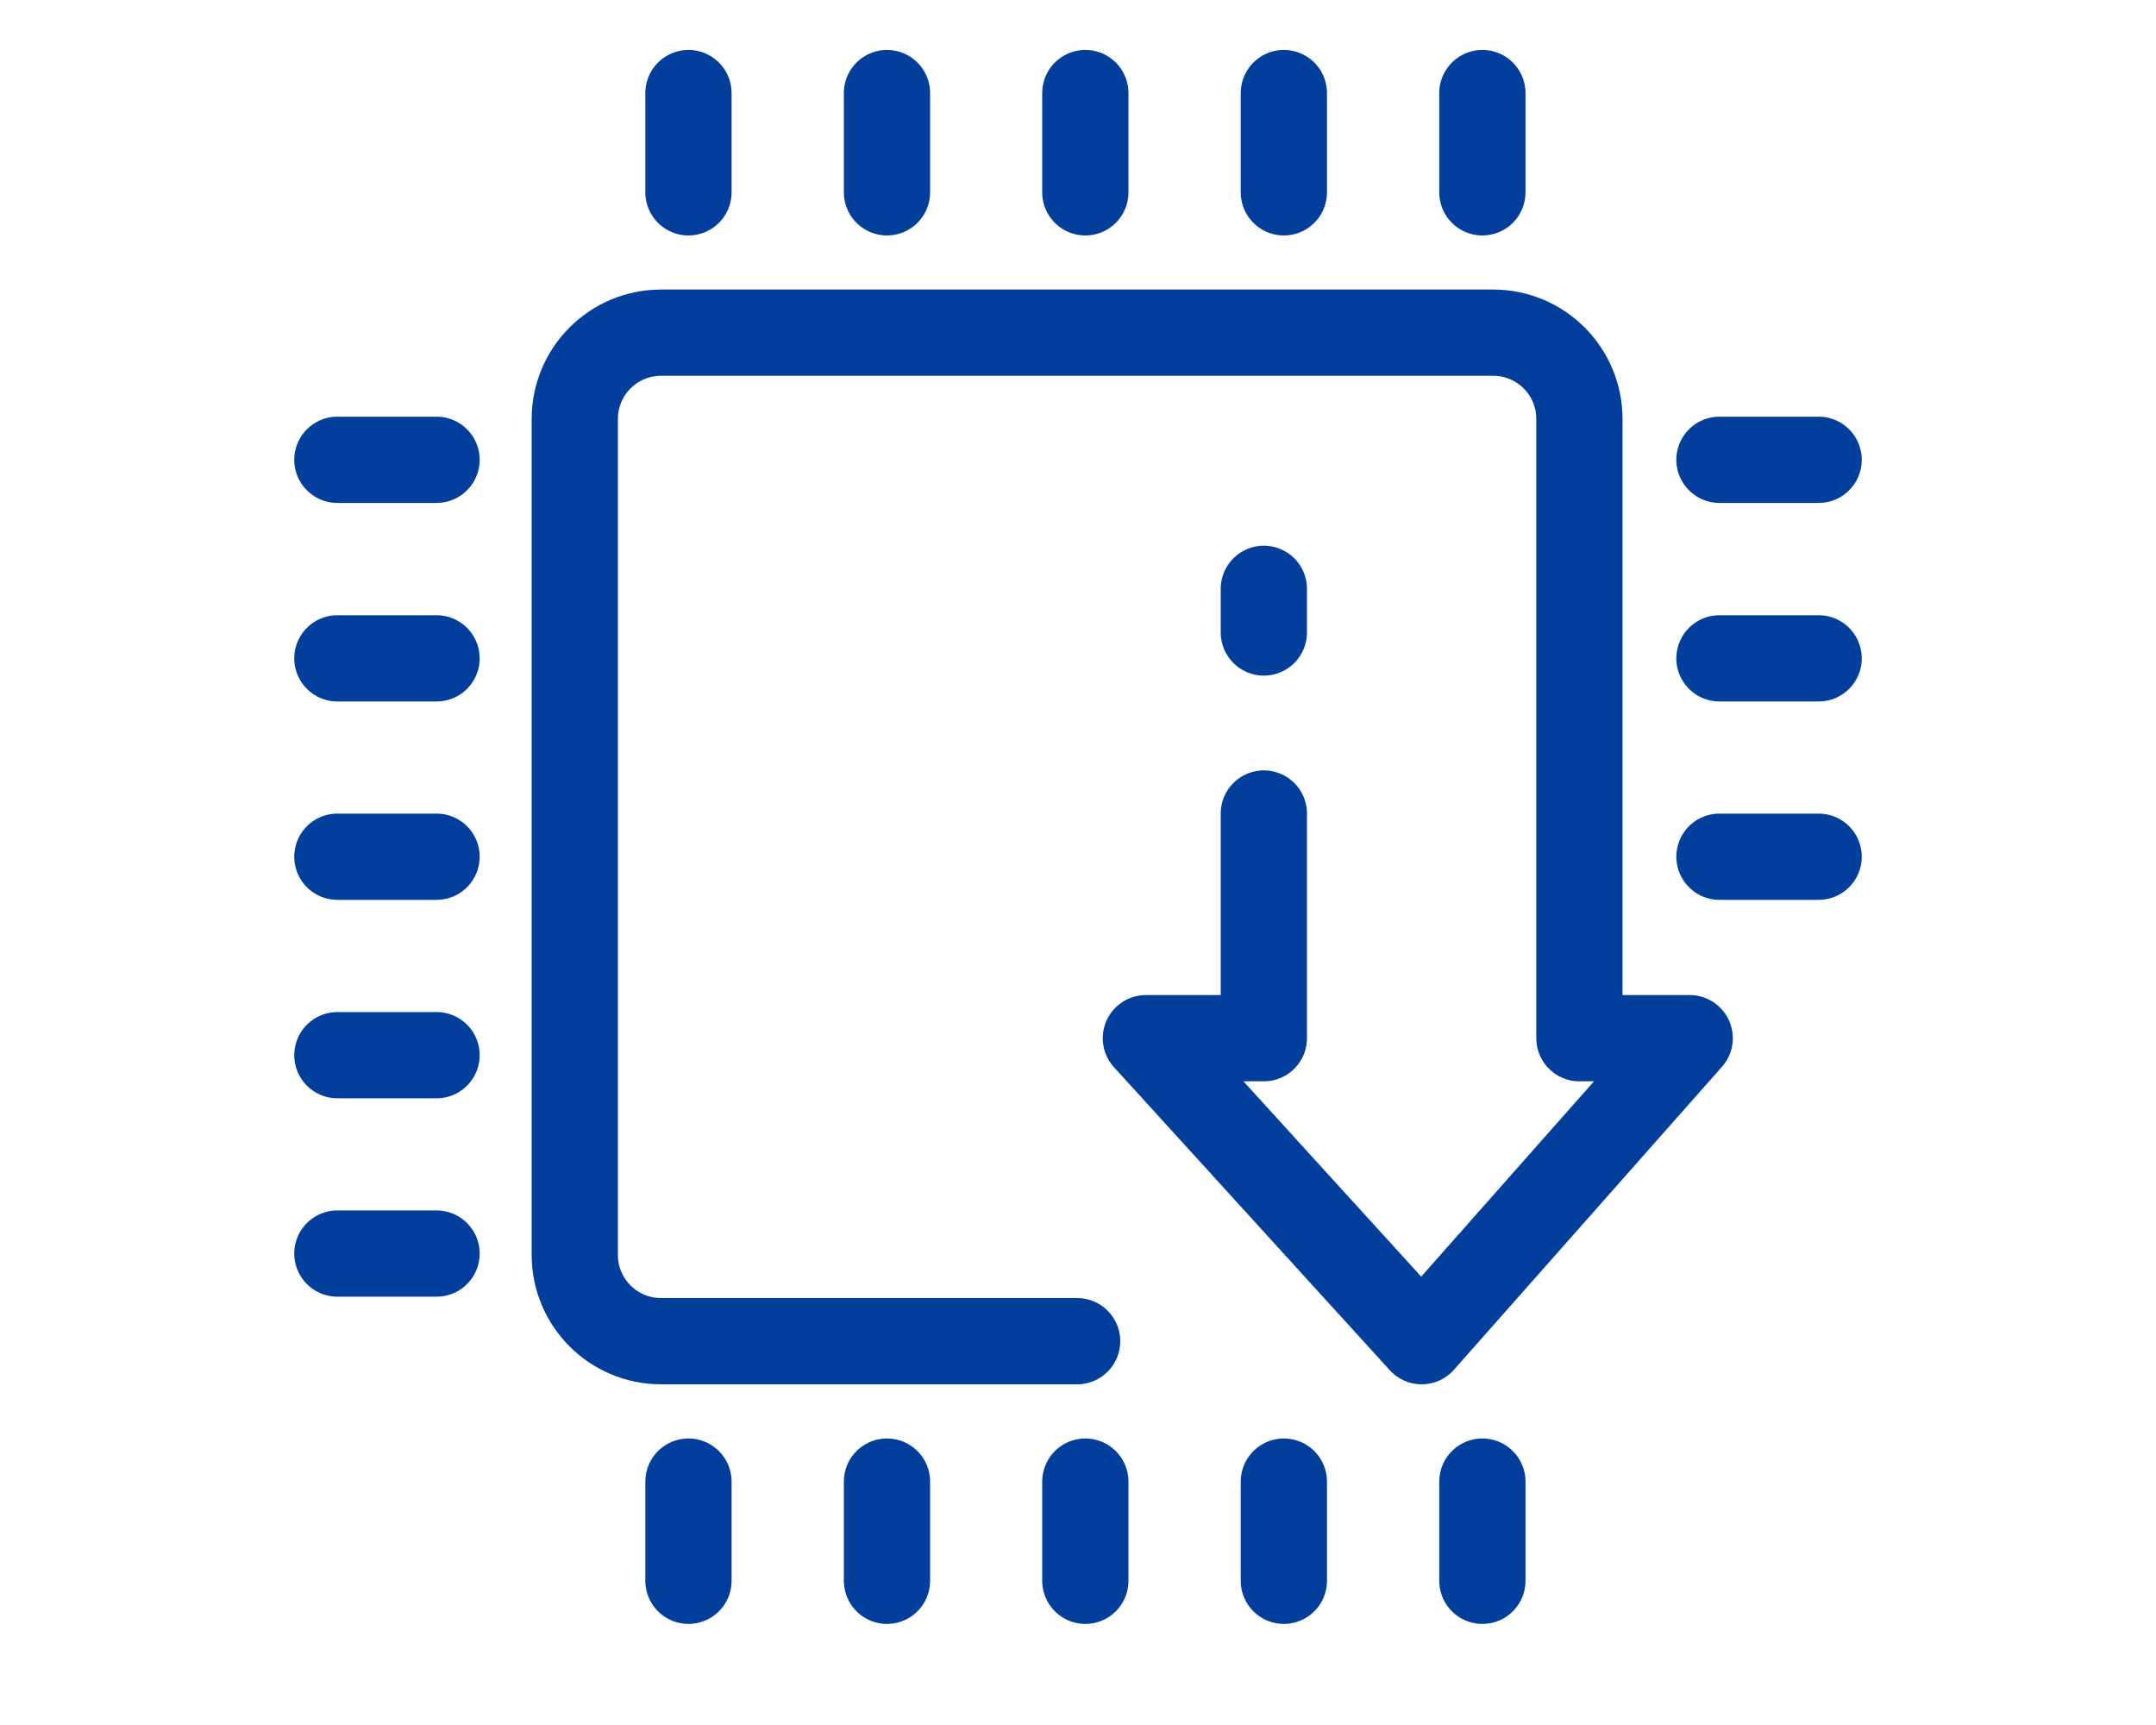 <svg width="25" height="20" viewBox="0 0 25 20" fill="none" xmlns="http://www.w3.org/2000/svg">
<path d="M12.49 15.55H7.665C7.113 15.55 6.665 15.102 6.665 14.55V4.857C6.665 4.305 7.113 3.857 7.665 3.857H17.314C17.867 3.857 18.314 4.305 18.314 4.857V12.037H19.593L16.485 15.55L13.287 12.037H14.655V9.432M14.655 6.827V7.333" stroke="#023F9C" stroke-linecap="round" stroke-linejoin="round"/>
<path d="M7.983 17.178V18.328" stroke="#023F9C" stroke-linecap="round" stroke-linejoin="round"/>
<path d="M10.285 17.178V18.328" stroke="#023F9C" stroke-linecap="round" stroke-linejoin="round"/>
<path d="M12.585 17.178V18.328" stroke="#023F9C" stroke-linecap="round" stroke-linejoin="round"/>
<path d="M14.887 17.178V18.328" stroke="#023F9C" stroke-linecap="round" stroke-linejoin="round"/>
<path d="M17.189 17.178V18.328" stroke="#023F9C" stroke-linecap="round" stroke-linejoin="round"/>
<path d="M7.983 1.079V2.23" stroke="#023F9C" stroke-linecap="round" stroke-linejoin="round"/>
<path d="M10.285 1.079V2.23" stroke="#023F9C" stroke-linecap="round" stroke-linejoin="round"/>
<path d="M12.585 1.079V2.23" stroke="#023F9C" stroke-linecap="round" stroke-linejoin="round"/>
<path d="M14.887 1.079V2.23" stroke="#023F9C" stroke-linecap="round" stroke-linejoin="round"/>
<path d="M17.189 1.079V2.23" stroke="#023F9C" stroke-linecap="round" stroke-linejoin="round"/>
<path d="M5.062 5.331L3.912 5.331" stroke="#023F9C" stroke-linecap="round" stroke-linejoin="round"/>
<path d="M5.062 7.633L3.912 7.633" stroke="#023F9C" stroke-linecap="round" stroke-linejoin="round"/>
<path d="M5.062 9.933L3.912 9.933" stroke="#023F9C" stroke-linecap="round" stroke-linejoin="round"/>
<path d="M5.062 12.234L3.912 12.234" stroke="#023F9C" stroke-linecap="round" stroke-linejoin="round"/>
<path d="M5.062 14.534L3.912 14.534" stroke="#023F9C" stroke-linecap="round" stroke-linejoin="round"/>
<path d="M21.088 5.331L19.938 5.331" stroke="#023F9C" stroke-linecap="round" stroke-linejoin="round"/>
<path d="M21.088 7.633L19.938 7.633" stroke="#023F9C" stroke-linecap="round" stroke-linejoin="round"/>
<path d="M21.088 9.933L19.938 9.933" stroke="#023F9C" stroke-linecap="round" stroke-linejoin="round"/>
</svg>
